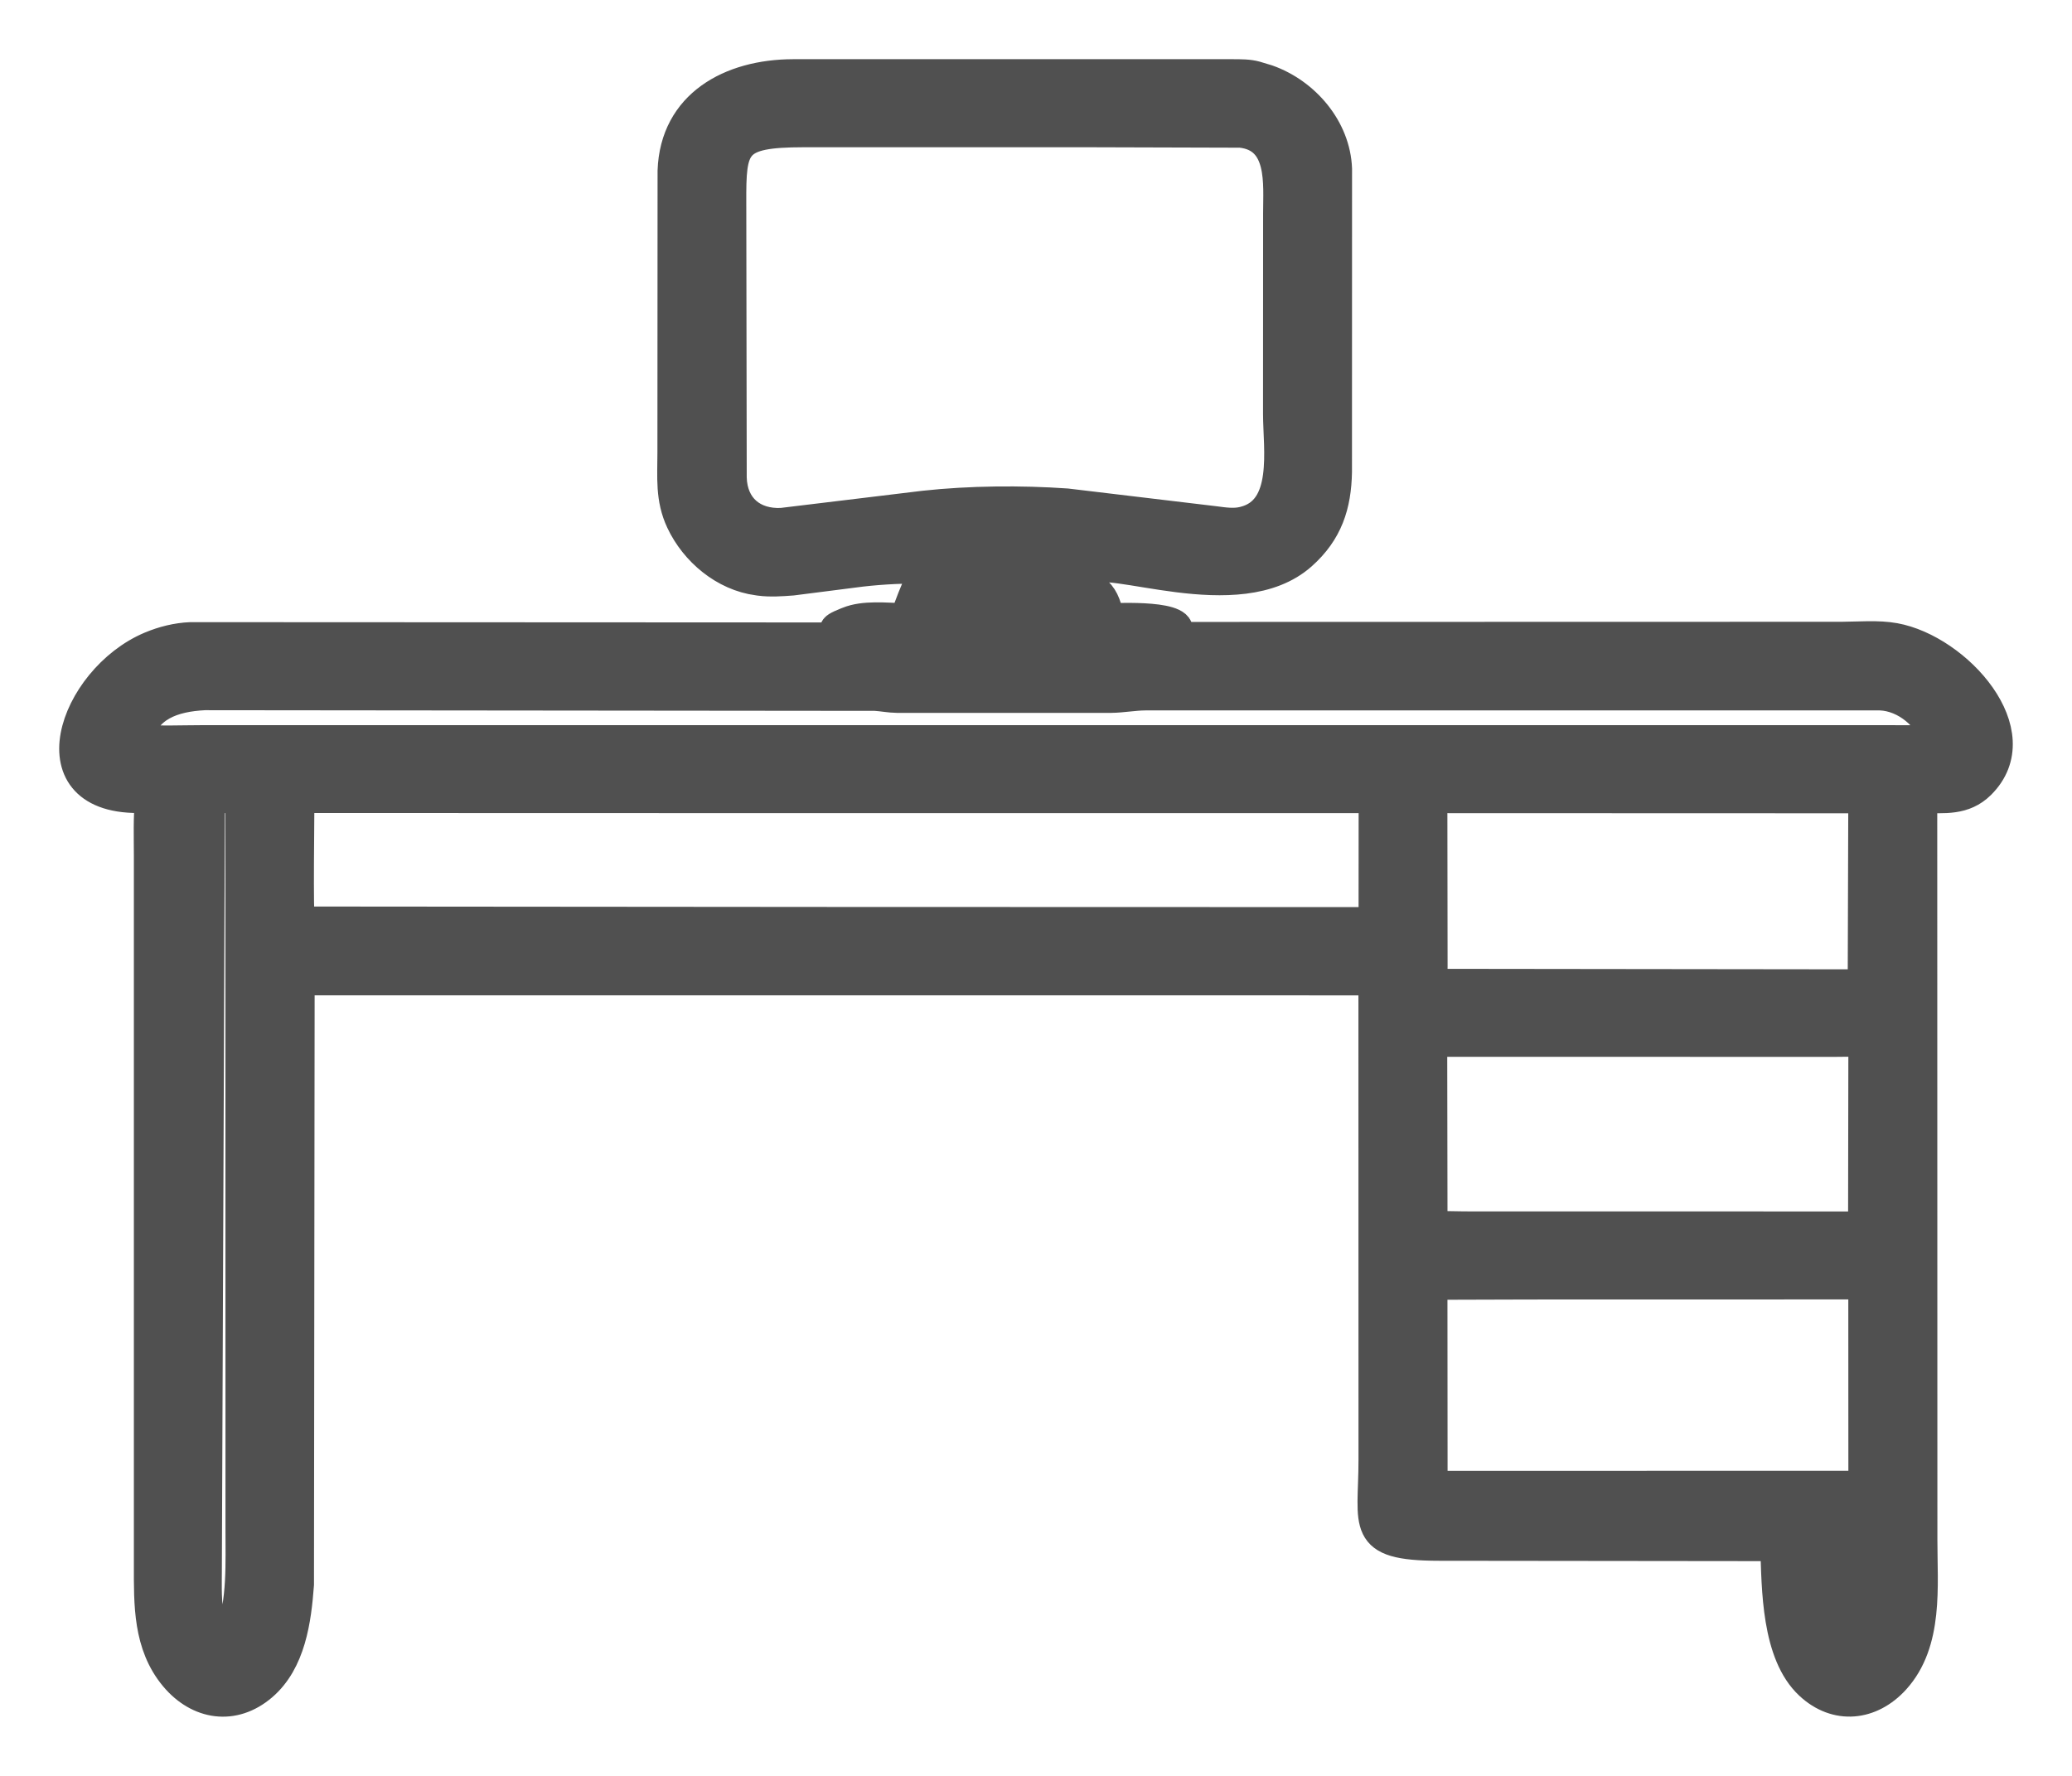 <svg width="28" height="24" viewBox="0 0 28 24" fill="none" xmlns="http://www.w3.org/2000/svg">
<path d="M16.455 13.251L4.052 13.251L4.043 21.414C4.007 21.891 3.933 22.457 3.546 22.788C3.155 23.122 2.681 23.047 2.358 22.662C1.996 22.229 2.009 21.679 2.009 21.152L2.009 11.559C2.009 11.312 1.999 11.057 2.025 10.811L2.027 10.788C2.007 10.776 1.961 10.785 1.937 10.786C0.401 10.842 0.986 9.174 2.033 8.734C2.204 8.662 2.389 8.616 2.574 8.608L11.352 8.612C11.289 8.506 11.192 8.507 11.434 8.41L11.457 8.401C11.677 8.31 11.978 8.347 12.214 8.352C12.268 8.291 12.353 7.915 12.541 7.682C12.237 7.684 11.941 7.694 11.639 7.729L10.707 7.848C10.564 7.859 10.407 7.87 10.265 7.851L10.239 7.847C9.786 7.788 9.388 7.452 9.199 7.048C9.053 6.737 9.084 6.45 9.084 6.114L9.086 2.31C9.117 1.411 9.87 1.002 10.717 1L11.353 1L16.667 1C16.767 1.001 16.873 0.999 16.97 1.026L17.129 1.074C17.64 1.255 18.051 1.737 18.071 2.283L18.07 6.377C18.062 6.829 17.946 7.19 17.593 7.504C16.735 8.266 14.955 7.477 14.693 7.71C14.706 7.908 14.699 7.869 14.826 7.99C14.938 8.098 14.955 8.212 14.996 8.353C15.072 8.351 16.087 8.298 15.897 8.572L15.882 8.594C15.903 8.612 15.935 8.605 15.963 8.605L24.887 8.603C25.117 8.602 25.376 8.578 25.603 8.619C26.446 8.771 27.47 9.903 26.764 10.602C26.54 10.823 26.275 10.79 25.985 10.787C25.973 10.846 25.979 10.913 25.979 10.973L25.981 20.809C25.98 21.434 26.066 22.198 25.609 22.7C25.284 23.057 24.817 23.111 24.452 22.771C24.003 22.353 24.006 21.47 23.988 20.898L19.447 20.893C18.366 20.892 18.558 20.62 18.558 19.73L18.557 13.252L16.455 13.251ZM14.727 1.79L10.857 1.79C9.907 1.791 9.882 1.955 9.885 2.746L9.891 6.458C9.903 6.853 10.174 7.083 10.564 7.064L12.49 6.831C13.104 6.764 13.794 6.758 14.413 6.801L16.422 7.041C16.541 7.057 16.674 7.076 16.793 7.048L16.81 7.044C17.416 6.894 17.268 6.066 17.268 5.589L17.269 2.883C17.268 2.493 17.342 1.856 16.765 1.796L14.727 1.79ZM13.229 7.642C13.177 7.649 12.839 7.651 12.997 7.769C13.141 7.875 13.841 7.739 14.082 7.795C14.191 7.768 14.276 7.748 14.377 7.707C14.164 7.604 13.505 7.622 13.229 7.642ZM13.121 8.556C13.021 8.559 12.922 8.56 12.823 8.576L12.797 8.644C12.903 8.686 13.09 8.663 13.207 8.663H14.043L14.364 8.647C14.395 8.51 14.01 8.556 13.937 8.556L13.121 8.556ZM2.762 9.398C2.341 9.42 1.963 9.546 1.863 9.988C2.151 10.016 2.453 10 2.742 10L25.283 10L26.166 10.001C26.068 9.686 25.75 9.415 25.412 9.401L15.477 9.401C15.323 9.402 15.172 9.432 15.017 9.434L12.121 9.434C12.023 9.433 11.926 9.413 11.829 9.407L2.762 9.398ZM11.342 10.789L4.049 10.787C4.05 10.96 4.029 12.393 4.056 12.451L11.287 12.457L18.559 12.459L18.56 10.789H11.342ZM2.84 10.789L2.798 21.248C2.799 21.474 2.763 22.109 3.041 22.182C3.07 22.152 3.09 22.126 3.109 22.09C3.274 21.637 3.246 21.12 3.247 20.645L3.246 10.789L2.84 10.789ZM19.359 10.789L19.362 13.058C19.363 13.133 19.355 13.22 19.371 13.293L25.169 13.3L25.177 10.791L19.359 10.789ZM24.788 14.083L19.357 14.082L19.361 16.564L19.784 16.571L25.174 16.572L25.178 14.079L24.788 14.083ZM20.687 17.362L19.36 17.366L19.362 20.078L23.874 20.077L25.178 20.077L25.177 17.361L20.687 17.362ZM25.168 20.852L24.789 20.868C24.796 21.233 24.802 21.704 24.945 22.047C24.97 22.087 24.988 22.12 25.029 22.144C25.177 22.053 25.218 20.935 25.168 20.852Z" fill="#505050" stroke="#505050" stroke-width="0.4"/>
</svg>
